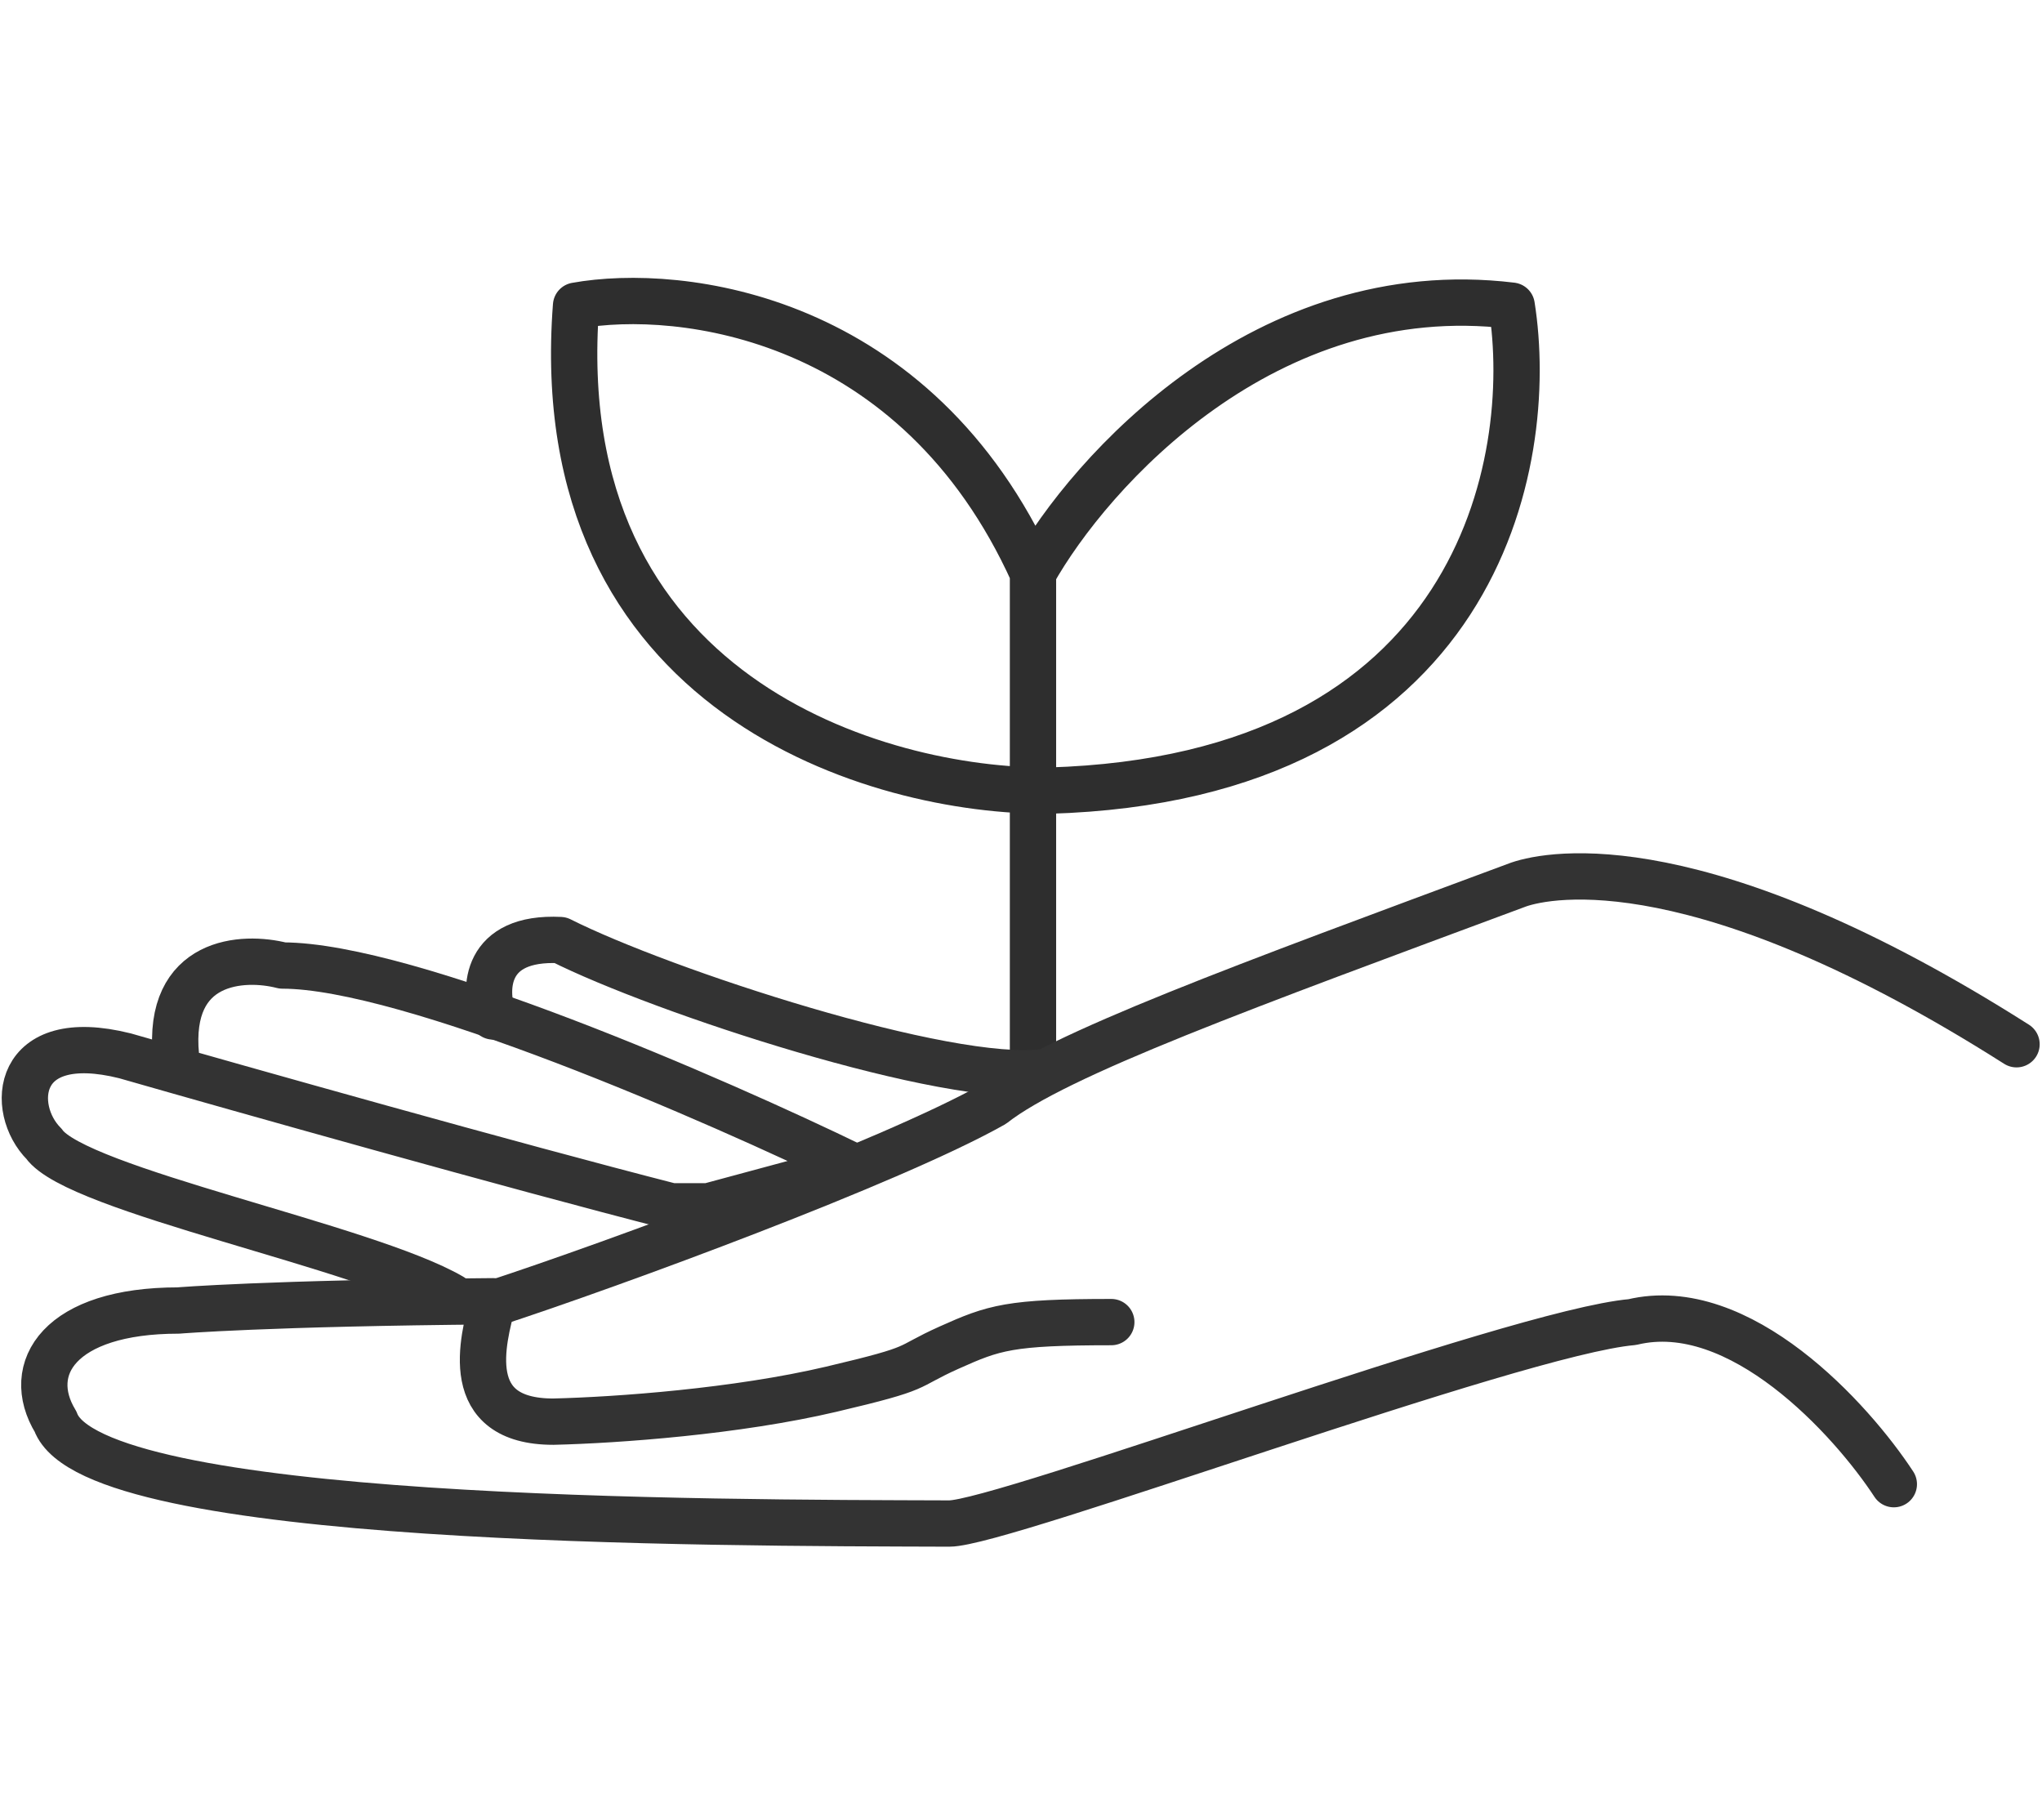 <svg width="441" height="393" viewBox="0 0 441 393" fill="none" xmlns="http://www.w3.org/2000/svg">
<path d="M223.089 123.741V220.439V233.926M223.089 123.741C235.397 101.811 273.304 59.563 326.471 66.008C331.842 99.797 319.356 168.047 226.446 170.733C189.748 170.956 117.962 150.325 124.406 66.008C146.784 61.98 197.848 67.888 223.089 123.741Z" stroke="#2E2E2E" stroke-width="10" stroke-linejoin="round"/>
<path d="M409.001 320.5C399.835 306.5 375.701 279.9 352.501 285.5C327.335 287.667 216.5 329.037 205.001 329C153.668 328.833 20.001 329 12.001 307C5 295.5 12.901 283 38.501 283C38.501 283 57.701 281.4 106.501 281C104.168 289.667 99.5 307 119.5 307C133.333 306.667 159.101 304.8 179.501 300C199.901 295.2 194.963 295.5 205.001 291C214.668 286.667 218.001 285.5 240.001 285.5" stroke="#333333" stroke-width="10" stroke-linecap="round" stroke-linejoin="round"/>
<path d="M106.5 281.5C132.5 273 192.5 250.9 214.5 238.5C228.333 227.667 268.8 213 328 191C334.833 188.667 367.5 182.3 435.5 225.5" stroke="#333333" stroke-width="10" stroke-linecap="round" stroke-linejoin="round"/>
<path d="M97.5 280C78.833 269.167 16.5 257 9.5 247C2 239.5 3 222 27 228C52 235.167 110.6 251.7 145 260.5H153L184.5 252C154.667 237.5 88.2 208.5 61 208.5C52.5 206.31 36 207.144 38 228" stroke="#333333" stroke-width="10" stroke-linecap="round" stroke-linejoin="round"/>
<path d="M106.5 219.5C104.5 213.667 104.6 202.2 121 203C142.833 214 204.7 234.3 225.5 231.5" stroke="#333333" stroke-width="10" stroke-linecap="round" stroke-linejoin="round"/>
</svg>

